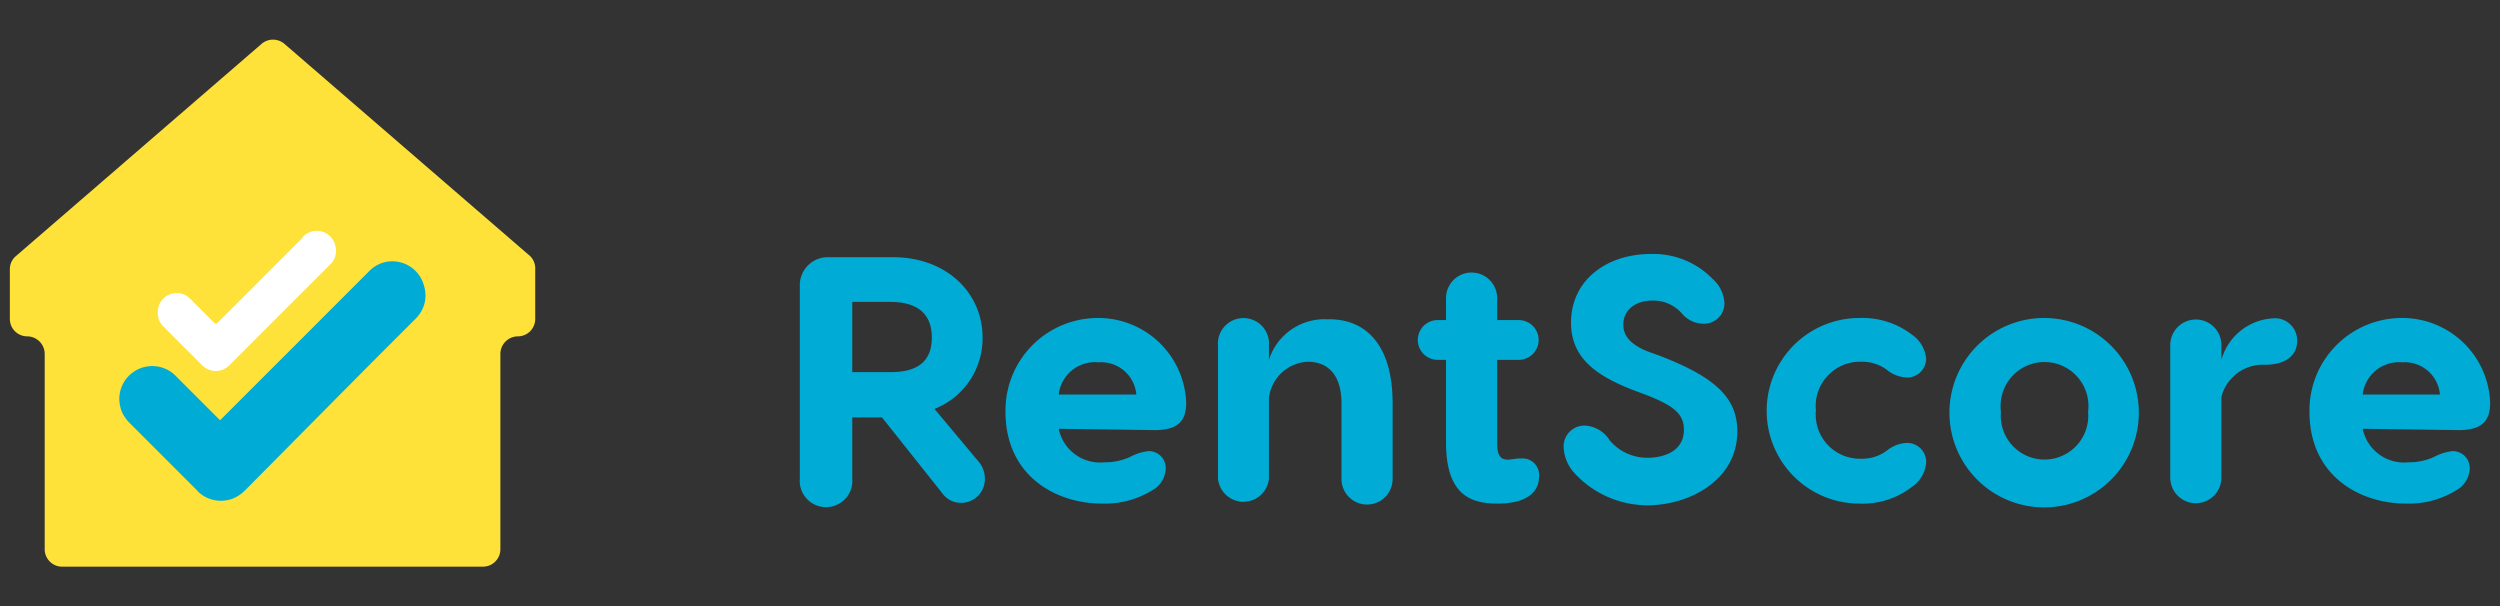 <svg xmlns="http://www.w3.org/2000/svg" id="Layer_1" data-name="Layer 1" viewBox="0 0 132 32"><rect x="0" y="0" width="132" height="32" fill="#333333" stroke="none"/><defs><style>.cls-1{fill:#00acd5;}.cls-2{fill:#fee139;}.cls-3{fill:#fff;}</style></defs><path class="cls-1" d="M52,25.26a1.25,1.25,0,0,1-1.25,1.29,1.21,1.21,0,0,1-1-.51l-3.18-4H45v3.23a1.39,1.39,0,1,1-2.77,0V15.11a1.48,1.48,0,0,1,1.53-1.53h3.38c2.88,0,4.74,1.92,4.74,4.24a4,4,0,0,1-2.54,3.77l2.36,2.82A1.37,1.37,0,0,1,52,25.26Zm-7-5.61h2c1.22,0,2.2-.39,2.2-1.83s-1-1.88-2.2-1.88H45Z"></path><path class="cls-1" d="M62.63,21.27c0,1.08-.57,1.44-1.68,1.44l-5.05-.07a2.23,2.23,0,0,0,2.41,1.77,3.23,3.23,0,0,0,1.33-.27,2.71,2.71,0,0,1,1-.32.89.89,0,0,1,.91.93,1.36,1.36,0,0,1-.65,1.1,4.79,4.79,0,0,1-2.7.74c-2.49,0-5.11-1.49-5.11-4.85A4.88,4.88,0,0,1,58,16.79,4.64,4.64,0,0,1,62.63,21.27Zm-6.73-.44H60a1.87,1.87,0,0,0-2-1.7A1.93,1.93,0,0,0,55.9,20.83Z"></path><path class="cls-1" d="M73.53,21.29v4a1.35,1.35,0,0,1-2.7,0v-4c0-1.53-.75-2.19-1.77-2.19A2.17,2.17,0,0,0,67,21v4.26a1.35,1.35,0,0,1-2.69,0v-7a1.35,1.35,0,1,1,2.69,0V19a3.07,3.07,0,0,1,3.09-2.14C72,16.81,73.53,18.08,73.53,21.29Z"></path><path class="cls-1" d="M81.26,25.17c0,.92-.81,1.42-2.19,1.42s-2.72-.42-2.72-3.23V19h-.44a1.05,1.05,0,1,1,0-2.1h.44V15.74a1.35,1.35,0,1,1,2.7,0V16.9h1.14a1.05,1.05,0,1,1,0,2.1H79.05v4.45c0,.54.16.82.55.82.19,0,.5-.08.7-.06A.87.87,0,0,1,81.26,25.17Z"></path><path class="cls-1" d="M90.44,14.74A1.84,1.84,0,0,1,91.05,16a1.08,1.08,0,0,1-1.15,1.09,1.49,1.49,0,0,1-1.08-.52,2,2,0,0,0-1.56-.7c-1,0-1.55.57-1.55,1.27,0,.48.24,1,1.3,1.42l.61.22c3,1.15,4.11,2.26,4.11,4,0,2.62-2.6,3.9-4.74,3.9A5.25,5.25,0,0,1,83.15,25a2.16,2.16,0,0,1-.59-1.37,1.1,1.1,0,0,1,1.12-1.16,1.64,1.64,0,0,1,1.31.78,2.59,2.59,0,0,0,2,.92c.81,0,1.92-.31,1.92-1.48,0-.83-.52-1.25-1.92-1.81l-.67-.25c-1.92-.74-3.37-1.65-3.37-3.59,0-2.25,1.88-3.63,4.22-3.63A4.37,4.37,0,0,1,90.44,14.74Z"></path><path class="cls-1" d="M101.7,24.45a1.73,1.73,0,0,1-.75,1.26,4.28,4.28,0,0,1-2.77.88,4.9,4.9,0,1,1,0-9.8,4.28,4.28,0,0,1,2.77.88,1.73,1.73,0,0,1,.75,1.26,1,1,0,0,1-1.07,1,1.78,1.78,0,0,1-1-.4,2.18,2.18,0,0,0-1.35-.43,2.34,2.34,0,0,0-2.4,2.57,2.33,2.33,0,0,0,2.4,2.55,2.18,2.18,0,0,0,1.35-.43,1.78,1.78,0,0,1,1-.4A1,1,0,0,1,101.7,24.45Z"></path><path class="cls-1" d="M112.93,21.74a5,5,0,1,1-5-4.95A5,5,0,0,1,112.93,21.74Zm-7.28,0a2.31,2.31,0,1,0,4.6,0,2.32,2.32,0,1,0-4.6,0Z"></path><path class="cls-1" d="M121.29,18c0,.74-.57,1.26-1.71,1.26a2.25,2.25,0,0,0-2.29,1.7v4.26a1.35,1.35,0,0,1-2.7,0v-7a1.35,1.35,0,1,1,2.7,0V19A3,3,0,0,1,120,16.81,1.17,1.17,0,0,1,121.29,18Z"></path><path class="cls-1" d="M131.48,21.27c0,1.08-.57,1.44-1.68,1.44l-5.05-.07a2.23,2.23,0,0,0,2.41,1.77,3.23,3.23,0,0,0,1.33-.27,2.71,2.71,0,0,1,1-.32.89.89,0,0,1,.91.93,1.36,1.36,0,0,1-.65,1.1,4.79,4.79,0,0,1-2.7.74c-2.49,0-5.11-1.49-5.11-4.85a4.88,4.88,0,0,1,4.89-4.95A4.64,4.64,0,0,1,131.48,21.27Zm-6.73-.44h4.08a1.87,1.87,0,0,0-2-1.7A1.93,1.93,0,0,0,124.75,20.83Z"></path><path class="cls-2" d="M28.26,14.22v2.62a.92.92,0,0,1-.92.92h0a.93.93,0,0,0-.92.93V29a.92.92,0,0,1-.92.92H3.28A.92.92,0,0,1,2.36,29V18.69a.93.93,0,0,0-.92-.93h0a.92.92,0,0,1-.92-.92V14.22a.91.91,0,0,1,.31-.69l13-11.23A.93.93,0,0,1,15,2.3l13,11.23A.92.92,0,0,1,28.26,14.22Z"></path><g id="xGeCeG"><path class="cls-1" d="M11.62,22.19l.1-.1,7.58-7.58.2-.2a1.71,1.71,0,0,1,1-.5,1.73,1.73,0,0,1,1.89,1.29A1.7,1.7,0,0,1,22,16.77l-2.14,2.14-6.94,7a2,2,0,0,1-.59.4,1.75,1.75,0,0,1-1.86-.34l-.06-.07L6.83,22.32a2.1,2.1,0,0,1-.38-.54A1.9,1.9,0,0,1,6.3,21a1.74,1.74,0,0,1,3-1.13l.09.09,2.19,2.19Z"></path></g><g id="xGeCeG-2" data-name="xGeCeG"><path class="cls-3" d="M11.43,17.1l.06-.06c1.48-1.47,2.95-2.95,4.43-4.43L16,12.5a1,1,0,0,1,1.7.46,1,1,0,0,1-.26,1l-1.25,1.25-4.06,4.06a1.21,1.21,0,0,1-.35.24,1,1,0,0,1-1.08-.2l0,0c-.69-.69-1.38-1.37-2.06-2.06a1,1,0,0,1-.23-.32,1.1,1.1,0,0,1-.08-.48,1,1,0,0,1,1.73-.66l0,0,1.29,1.29Z"></path></g></svg>